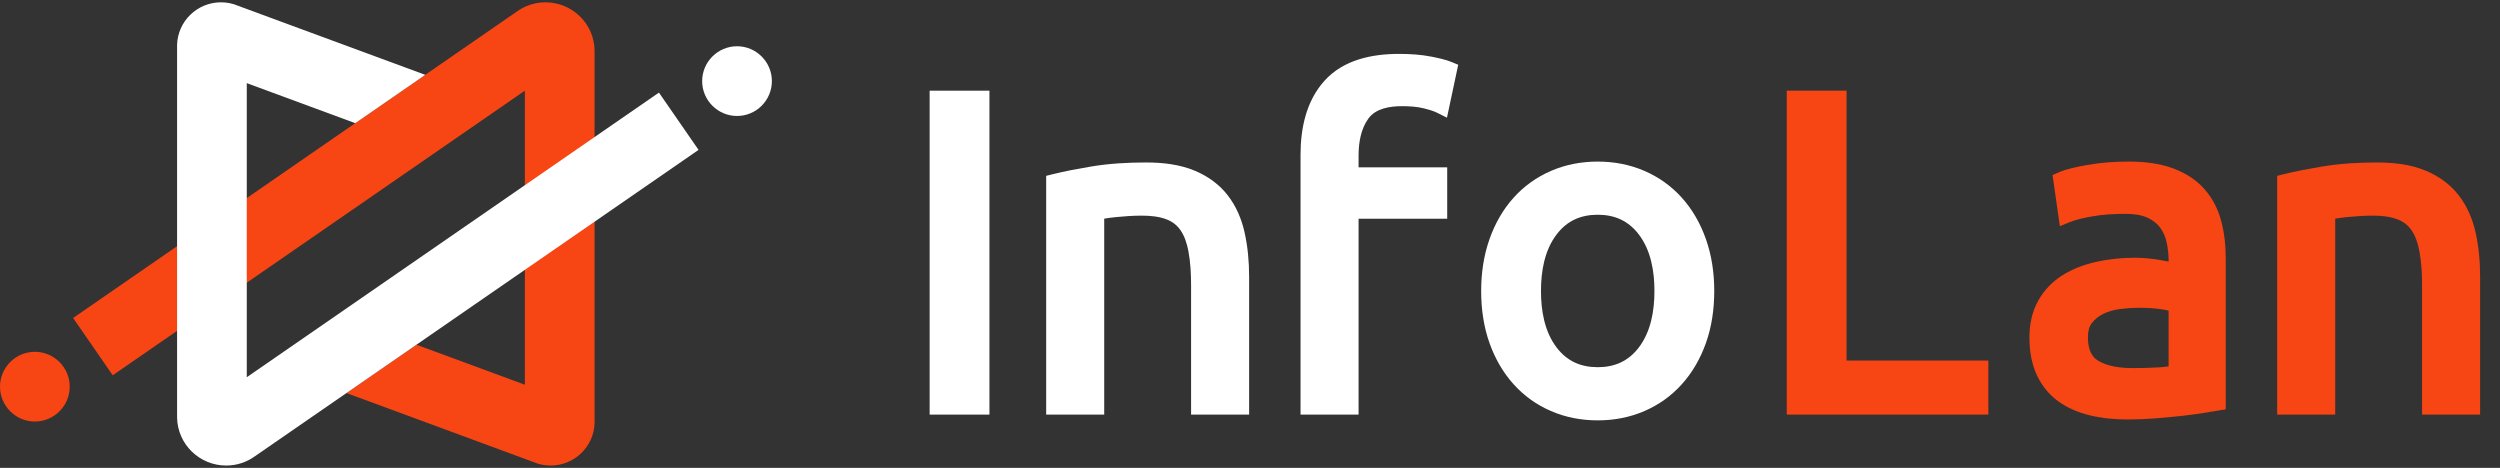 <?xml version="1.0" encoding="UTF-8"?> <!-- Generator: Adobe Illustrator 23.0.1, SVG Export Plug-In . SVG Version: 6.00 Build 0) --> <svg xmlns="http://www.w3.org/2000/svg" xmlns:xlink="http://www.w3.org/1999/xlink" id="_x31_" x="0px" y="0px" width="716px" height="134px" viewBox="0 0 716 134" xml:space="preserve"><rect x="0" y="0" width="716" height="134" fill="#333333" stroke="none"/> <g> <path fill-rule="evenodd" clip-rule="evenodd" fill="#F74614" d="M668.802,62.626v56.115h-16.621V50.36l1.824-0.457 c3.601-0.901,7.312-1.574,10.97-2.196c5.218-0.886,10.599-1.176,15.886-1.176c4.692,0,9.669,0.558,14.018,2.415 c3.641,1.553,6.829,3.818,9.269,6.954c2.417,3.109,3.956,6.703,4.826,10.528c0.955,4.202,1.329,8.54,1.329,12.846v39.468h-16.621 v-36.93c0-3.289-0.164-6.719-0.784-9.955c-0.396-2.076-1.081-4.295-2.322-6.033c-1.015-1.421-2.342-2.4-3.973-3.019 c-2.169-0.825-4.708-1.049-7.012-1.049c-1.263,0-2.525,0.044-3.785,0.122c-1.259,0.079-2.518,0.18-3.773,0.31 c-1.048,0.108-2.097,0.241-3.135,0.422C668.868,62.615,668.834,62.62,668.802,62.626z"></path> <path fill-rule="evenodd" clip-rule="evenodd" fill="#F74614" d="M621.086,74.917v-0.34c0-1.769-0.194-3.526-0.577-5.252 c-0.337-1.515-0.941-2.917-1.867-4.163c-0.93-1.253-2.186-2.15-3.591-2.807c-1.906-0.89-4.328-1.106-6.406-1.106 c-3.243,0-6.58,0.181-9.771,0.783c-1.927,0.363-4.246,0.824-6.063,1.573l-2.865,1.181l-2.093-14.643l1.664-0.739 c2.399-1.066,5.593-1.677,8.171-2.137c3.945-0.704,7.968-0.99,11.973-0.99c4.293,0,8.802,0.473,12.842,1.995 c3.368,1.268,6.421,3.153,8.823,5.859c2.296,2.59,3.858,5.623,4.772,8.957c0.967,3.53,1.354,7.201,1.354,10.854v43.29l-2.014,0.333 c-1.419,0.236-2.838,0.468-4.259,0.7c-2.083,0.339-4.18,0.608-6.277,0.842c-2.495,0.276-4.997,0.506-7.5,0.704 c-2.701,0.215-5.412,0.325-8.122,0.325c-3.643,0-7.305-0.349-10.849-1.211c-3.214-0.781-6.274-2.061-8.964-4.005 c-2.682-1.936-4.698-4.473-6.101-7.466c-1.576-3.362-2.133-7.109-2.133-10.795c0-3.693,0.704-7.336,2.533-10.576 c1.673-2.965,3.961-5.376,6.837-7.196c2.953-1.871,6.241-3.103,9.643-3.869c3.673-0.826,7.427-1.201,11.19-1.201 c1.31,0,2.618,0.072,3.92,0.202c1.279,0.128,2.553,0.302,3.817,0.537C619.812,74.674,620.449,74.794,621.086,74.917L621.086,74.917 z M621.086,104.939v-15.97c-0.727-0.182-1.51-0.31-2.087-0.4c-2.141-0.332-4.382-0.415-6.546-0.415 c-1.785,0-3.572,0.136-5.342,0.362c-1.633,0.207-3.225,0.64-4.707,1.362c-1.294,0.631-2.397,1.494-3.289,2.625 c-0.89,1.129-1.134,2.63-1.134,4.03c0,2.596,0.539,5.32,2.907,6.763c2.804,1.709,6.571,2.123,9.788,2.123 c2.427,0,4.861-0.043,7.284-0.186C618.985,105.173,620.045,105.087,621.086,104.939z"></path> <polygon fill-rule="evenodd" clip-rule="evenodd" fill="#F74614" points="528.855,103.263 569.468,103.263 569.468,118.741 511.726,118.741 511.726,25.971 528.855,25.971 "></polygon> <path fill-rule="evenodd" clip-rule="evenodd" fill="#FFFFFF" d="M490.96,83.334c0,5.104-0.693,10.213-2.427,15.03 c-1.554,4.321-3.805,8.299-6.888,11.714c-2.992,3.314-6.568,5.865-10.666,7.641c-4.253,1.843-8.769,2.673-13.395,2.673 c-4.627,0-9.142-0.83-13.397-2.673c-4.097-1.776-7.674-4.327-10.666-7.641c-3.083-3.415-5.332-7.393-6.887-11.714 c-1.734-4.817-2.427-9.926-2.427-15.03c0-5.089,0.712-10.154,2.425-14.959c1.548-4.343,3.794-8.353,6.889-11.783 c2.993-3.316,6.569-5.864,10.666-7.641c4.254-1.843,8.77-2.673,13.397-2.673c4.627,0,9.142,0.83,13.395,2.673 c4.098,1.776,7.674,4.325,10.666,7.641c3.097,3.43,5.343,7.439,6.89,11.783C490.249,73.18,490.96,78.245,490.96,83.334 L490.96,83.334z M473.831,83.334c0-5.64-1-11.656-4.514-16.239c-2.97-3.871-6.877-5.593-11.732-5.593 c-4.855,0-8.763,1.722-11.732,5.593c-3.515,4.583-4.515,10.599-4.515,16.239s1,11.656,4.515,16.238 c2.969,3.872,6.877,5.594,11.732,5.594c4.855,0,8.763-1.722,11.732-5.594C472.832,94.99,473.831,88.974,473.831,83.334z"></path> <path fill-rule="evenodd" clip-rule="evenodd" fill="#FFFFFF" d="M389.096,47.927h25.383v14.718h-25.383v56.096h-16.621v-74.37 c0-7.615,1.608-15.402,6.837-21.22c5.414-6.021,13.557-7.714,21.335-7.714c3.129,0,6.357,0.186,9.428,0.808 c1.819,0.372,3.999,0.819,5.713,1.535l1.845,0.769l-3.22,15.154l-2.787-1.392c-1.144-0.572-2.584-0.968-3.822-1.278 c-2-0.5-4.214-0.626-6.269-0.626c-3.379,0-7.459,0.589-9.606,3.519c-2.221,3.035-2.834,7.024-2.834,10.698V47.927z"></path> <path fill-rule="evenodd" clip-rule="evenodd" fill="#FFFFFF" d="M316.246,62.626v56.115h-16.62V50.36l1.824-0.457 c3.601-0.901,7.312-1.574,10.97-2.196c5.218-0.886,10.598-1.176,15.886-1.176c4.691,0,9.669,0.558,14.018,2.415 c3.641,1.553,6.829,3.818,9.269,6.954c2.417,3.109,3.957,6.703,4.825,10.528c0.956,4.202,1.33,8.54,1.33,12.846v39.468h-16.62 v-36.93c0-3.289-0.164-6.719-0.784-9.955c-0.396-2.076-1.08-4.295-2.322-6.033c-1.015-1.421-2.342-2.4-3.973-3.019 c-2.169-0.825-4.708-1.049-7.012-1.049c-1.262,0-2.525,0.044-3.785,0.122c-1.259,0.079-2.518,0.18-3.773,0.31 c-1.047,0.108-2.097,0.241-3.135,0.422C316.311,62.615,316.279,62.62,316.246,62.626z"></path> <rect x="266.247" y="25.971" fill-rule="evenodd" clip-rule="evenodd" fill="#FFFFFF" width="17.128" height="92.771"></rect> <path fill-rule="evenodd" clip-rule="evenodd" fill="#FFFFFF" d="M211.085,33.215c5.499,0,9.983-4.484,9.983-9.983 s-4.484-9.984-9.983-9.984c-5.499,0-9.984,4.485-9.984,9.984S205.586,33.215,211.085,33.215z"></path> <path fill-rule="evenodd" clip-rule="evenodd" fill="#F74614" d="M119.251,98.722l-20.043,13.841l53.514,19.742l0.041,0.016 c1.566,0.673,3.246,1.013,4.95,1.013c6.822,0,12.404-5.444,12.576-12.218V14.749l-0.003-0.284 c-0.095-7.671-6.408-13.799-14.059-13.799c-2.981,0-5.856,0.932-8.301,2.712L20.941,91.072l11.341,16.406l118.044-81.515v84.224 L119.251,98.722z"></path> <path fill-rule="evenodd" clip-rule="evenodd" fill="#FFFFFF" d="M101.753,35.277l20.043-13.841L68.282,1.694L68.24,1.676 c-1.566-0.671-3.246-1.012-4.95-1.012c-6.822,0-12.404,5.444-12.575,12.218v106.368l0.003,0.284c0.095,7.672,6.408,13.8,14.06,13.8 c2.98,0,5.855-0.933,8.301-2.712l126.985-87.695L188.721,26.52L70.677,108.036V23.812L101.753,35.277z"></path> <path fill-rule="evenodd" clip-rule="evenodd" fill="#F74614" d="M9.984,120.725c5.499,0,9.983-4.484,9.983-9.983 s-4.484-9.984-9.983-9.984c-5.499,0-9.984,4.485-9.984,9.984S4.485,120.725,9.984,120.725z"></path> </g> </svg> 
